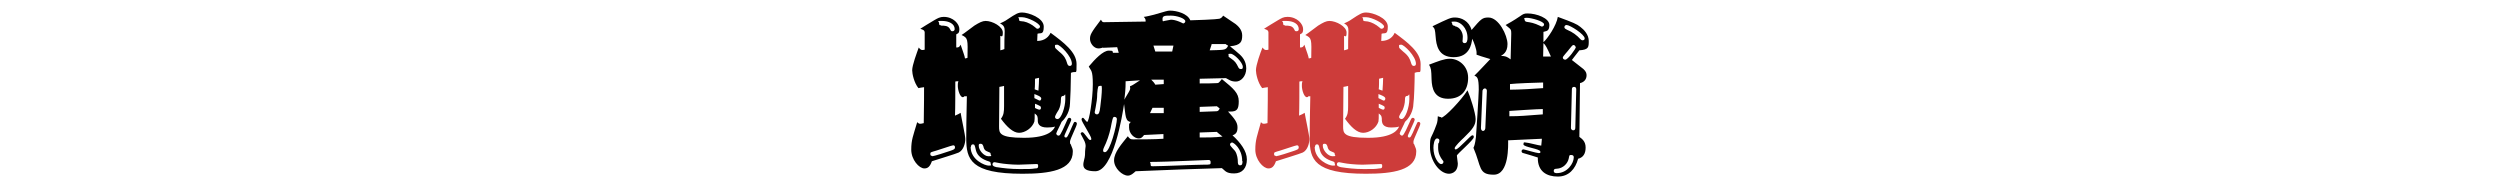 <?xml version="1.0" encoding="UTF-8"?>
<svg xmlns="http://www.w3.org/2000/svg" version="1.1" viewBox="0 0 800 60">
  <defs>
    <style>
      .cls-1 {
        fill: #cd3c3a;
      }
    </style>
  </defs>
  <!-- Generator: Adobe Illustrator 28.7.9, SVG Export Plug-In . SVG Version: 1.2.0 Build 218)  -->
  <g>
    <g id="_レイヤー_1" data-name="レイヤー_1">
      <g id="_レイヤー_2">
        <g id="_レイヤー_1-2">
          <g>
            <path d="M308.7,30.7c-.1.2-.4.4-.6.4-.9,0-1.6-2.3-1.6-3.6s.1-1,.2-1.5c-.1,0-.8,0-1,.1,0,1.8,0,8.9-.1,10.9.9-.4,1.2-.5,1.8-.9.2,1.4,1.5,7.2,1.5,8.4s-.5,3.5-2.1,4.3c-.8.4-7.1,2.3-8.6,2.8-.6,1.7-1.3,2.3-2.4,2.3-1.7,0-4.2-2.8-4.2-6s.6-4.4,1.9-8.8c.4.3.5.5.9.5s.3,0,1.2-.2c.1-5.8.1-9.6.1-11.5-.9.1-1.3.2-1.8.3-1.4-1.7-2-4.6-2-5.7,0-1.7,1.5-5.6,2.1-7.3.5.6.7,1,1.9.7v-5.6c-.1-.6-.3-.7-1.4-1.1.9-.6,2.9-1.8,4.4-2.7,1.2-.7,1.9-1.1,3.1-1.1,3.1,0,5,2.3,5,3.9s-.7,1.4-1,1.7v4.2c.9,0,1-.2,1.4-.9,1,3,1.2,3.3,1.4,4.4.3,0,.5-.1.8-.2.1-6,.2-6.3-1.9-7.3.7-.4,3.5-2.6,4.1-3,1.6-1,2.6-1.5,3.6-1.5,2.2,0,5.5,1.8,5.5,3.7s-.5,1-.8,1.1v4.6c.5-.1.8-.2,1.3-.4,0-1.3,0-4.3.1-5.7,0-1.2-.2-1.9-1.5-2.5.6-.3,1.6-.7,2.4-1.3,2.7-1.8,3.4-2.2,4.7-2.2,2,0,6.9,1.7,6.9,4.5s-1,1.9-2,2.3c0,.3-.1,2-.1,2.3,1.4,0,3.3-.5,4.3-2.6,4.2,3.1,8.3,6.2,8.3,10s0,2-1.8,2.8c0,2.9-.2,8.8-.3,9.8,0,.9-.3,3.7-2.7,5.9-.2.6-1.7,3.4-1.7,3.7s.3.7.7.7.6,0,2.4-4.1c.6-1.4.7-1.6,1.1-1.6s.6.3.6.6c0,.5-2.2,4.8-2.2,5.2s.2.5.5.5.5,0,2-3.6c.5-1.2.6-1.4.9-1.4.5,0,.6.4.6.6,0,.7-2.2,4.9-2.2,5.7s0,.6.2.8c.6,1.5.7,1.6.7,2.4,0,6-7.5,7.1-16.1,7.1-16.6,0-18-4.6-18-11.3s.2-11.6.2-13.5h-.7ZM298.3,50c.5,0,4.6-1.3,5.7-1.7,1.2-.4,1.6-.6,1.6-1.1s-.2-.7-.6-.7-4.6,1.5-5.4,1.7c-1.7.5-1.9.5-1.9,1s.1.7.7.7h-.1ZM301.1,8.2c1.2,0,2.3,0,2.9,1.1.3.6.4.7.8.7s.7-.3.7-.7c0-1.7-1.9-2.6-4-2.6s-1,0-1,.7.2.7.7.7h0ZM310.6,47c0,4.2,4.6,6,5.8,6s.6-.2.6-.7-.1-.5-1.3-.9c-2.1-.8-3.2-2-3.5-3.7-.3-1.4-.4-1.5-.9-1.5s-.6.5-.6.8h-.1ZM313.2,46.7c0,1.3,1.6,3.3,3.1,3.3s.7-.2.7-.7-.1-.4-1.2-.9c-.8-.3-1-1-1.1-1.5-.2-.5-.3-.9-.9-.9s-.6.2-.6.7h0ZM319,53.5c2,.3,4.4.6,7.3.6s3.8,0,4.9-.2c.5,0,1,0,1-.7s0-.7-.8-.7-4.6.2-5.5.2c-2.2,0-5-.3-6-.5-.2,0-1.4-.3-1.6-.3-.4,0-.7.2-.7.7s.5.7,1.3.9h.1ZM319.7,40.4c0,2.2,0,3.7,8,3.7s9.5-2.6,9.9-3.6c-.6.2-1.5.3-2.5.3-2.8,0-3-1.5-3-2.1,0-1.5-.1-1.7-1-2.4,0,1.4,0,2-.1,2.6-.7,2.1-3,3.6-4.9,3.6s-3.9-1.9-5.8-4.5c.9-1.2,1-2.2,1-4.1v-6.4c-.8.2-1,.2-1.5.3,0,1.9-.1,10.5-.1,12.5h0ZM327.7,6.9c1.1.2,2.6,1,3.5,1.8.5.4.5.5.8.5.5,0,.8-.4.8-.7,0-1-3.9-3-5.8-3s-.9,0-.9.7.3.5,1.7.7h-.1ZM331,28.5c.3.2.6.3,1.3.5.1-1.8.2-2.6.2-4.1-.6.1-.8.2-1.3.3,0,.5,0,2.8-.1,3.3h0ZM331,31.4c.3.1,1.5.8,1.7.8.3,0,.5-.4.5-.7,0-.6-1.4-1.1-2.2-1.4v1.4h0ZM331.1,34.5s1.1.6,1.5.6.5-.3.5-.6c0-.5-.2-.6-1.9-1.3v1.4h-.1ZM339.5,31.7c0,1.5-.3,2.6-.7,3.4-.2.3-1.2,1.9-1.2,2.3s.3.7.8.7c1.2,0,2.5-3.8,2.5-6.4s0-1-.7-1-.7.7-.7,1h0ZM337.6,15c0,.4.2.5,1.3,1.5,1.8,1.4,2.2,2.5,2.5,3.5.2.7.4,1.1.9,1.1s.7-.3.7-.7c0-2.4-3.8-6.1-4.7-6.1s-.7.2-.7.6h0Z"/>
            <path d="M353,15.2c-.3.1-.9.3-1.5.3-1.5,0-2.7-1.7-2.7-3s.2-1.9,3.5-6.2c.4.7.5.8,1,.8,2.1,0,11.5-.2,13.3-.2,0-.6,0-.9-.6-1.5.5,0,2.9-.6,3.3-.7,3.8-1.1,4.3-1.3,5.1-1.3,2.1,0,5.6.9,6.5,3.1,1.1,0,8.6-.3,9.3-.5.6-.2.9-.5,1.2-1,1.3.9,3.6,2.4,4,2.7.6.5,2.1,1.7,2.1,3.6s-.3,3.2-3.9,3.5c.5.4,2.8,2.3,3.2,2.7.5.5,2,1.9,2,4.4s-1.7,4.2-3.3,4.2-2.2-.6-3.2-1.1l-8.4.2v1.5c1.6,0,4.3,0,5.5-.1.6,0,.6-.1,1.6-1.3,3.8,3.1,5.4,4.5,5.4,7.1s-.6,3.3-2.7,3.3-.6,0-.9-.2c2.3,2.5,3.2,3.7,3.2,5.2s-.4,2.2-1.6,2.6c2.5,2.3,4.6,5,4.6,7.7s-1.4,4.5-4.1,4.5-2.9-1-3.9-1.7c-10.8.3-15,.5-27.6,1-.8.7-1.5,1.4-2.5,1.4-1.7,0-4.4-2.3-4.4-4.9s2.5-5.3,4.4-7.7c.6.8.8,1,1.7,1,3,0,6.8,0,9.7-.2v-1.5l-6.2.3c-.6.8-1,1.1-1.7,1.1-1.4,0-3.1-1.5-3.1-3.5s0-.7.5-1.8c-.6,0-1.2-.4-1.5-1.5-.2-.6-.5-3.6-.6-4.2-.5,3.3-3.4,21.5-9.2,21.5s-3.3-3.3-3.3-5.2.2-2.4.2-2.8,0-1.1-.8-2.5l-.8-1.5c0-.3.3-.5.6-.5.5,0,1.9,2.5,2.4,2.5s.4-.2.4-.5c0-.7-3.1-5.4-3.1-6s.3-.6.5-.6,1,1.3,1.3,1.3c.6,0,1.8-7.3,1.8-12s-.6-4.3-1.3-5.7c2-2.4,4.6-5.1,6.4-5.1s1,.3,1.4.7h1.8l-.5-1.8-4.6.2h.1ZM351.1,30.2c0,1.3-.2,2.6-.5,4.2,0,.2-.3,1.3-.3,1.5,0,.4.3.7.7.7.6,0,.9-.5,1.1-2.5.2-1.3.5-4.4.5-5.7s-.2-.9-.7-.9-.6.2-.8,2.5v.2ZM357.4,38.1c0-.5-.4-.7-.8-.7s-.5.2-.9,2.1c-.3,1.8-.9,4.2-1.8,6.3-.1.3-.9,1.8-.9,2.2s0,.7.6.7c1.6,0,3.8-8.7,3.8-10.6h0ZM360.2,26c0,2.7-.2,4-.4,5.9.2-.5,1.5-2.5,1.7-3s.2-.6.1-1.3q.6-.2,1.2-.6c.3-.2,1.7-1.1,2-1.3l-4.6.3h0ZM372.4,36v-1.5h-3.6c-.3.7-.5,1.1-.8,1.7h4.4v-.2ZM386.6,51.2c-.3,0-14.2.6-16.8.6s-1.6,0-1.6.7.1.7.8.7c2.5,0,13.8-.5,16.1-.5s2.3,0,2.3-.8-.6-.7-.8-.7ZM372.4,26.9v-1.4h-4c.6.6.9.9,1.3,1.6l2.8-.2h0ZM375.6,14.6h-6.5c0,.1.6,1.9.6,1.9h5.4c0-.1.4-1.9.4-1.9h.1ZM372.6,6.7c.3,0,1.8-.4,2.1-.4.7,0,1.6.2,2.6.6.1,0,1.3.6,1.3.6.3,0,.7-.3.7-.7,0-.9-2.7-1.8-4.6-1.8s-2.7,0-2.7,1.1.3.6.6.6h0ZM383.9,42.4v1.6c2.3,0,5,0,7.3-.3-.2-.2-1.7-1.3-1.8-1.5l-5.5.2ZM389.5,34l-5.6.2v1.6c.7,0,5.1-.2,5.4-.2.5,0,.8-.4,1-.9l-.9-.7h.1ZM387.7,14.3l-.6,1.8c.3,0,4.2-.1,4.3-.2.9-.1,1.3-.6,1.6-1.3-.4-.2-.6-.3-.8-.5h-4.5v.2ZM393.1,17.8c0,.4.2.5.8.9,1.3.9,1.6,1.3,2.4,2.9.1.2.3.5.8.5s.6-.2.6-.7c0-1.4-2.8-4.2-3.9-4.2s-.6.2-.6.6h0ZM397.5,51.5c0-4-2.8-5.9-3.2-5.9s-.7.3-.7.7,1.4,1.7,1.6,2c.8,1.2.9,2.8.9,3.3s0,1.3.7,1.3.8-.5.8-1.3h0Z"/>
            <path class="cls-1" d="M418.8,30.7c-.1.2-.3.4-.6.4-.9,0-1.6-2.3-1.6-3.6s.1-1,.2-1.5c-.1,0-.8,0-1,.1,0,1.8,0,8.9-.1,10.9.9-.4,1.2-.5,1.8-.9.2,1.4,1.5,7.2,1.5,8.4s-.5,3.5-2.1,4.3c-.8.4-7.1,2.3-8.6,2.8-.6,1.7-1.3,2.3-2.4,2.3-1.7,0-4.2-2.8-4.2-6s.6-4.4,1.8-8.8c.3.3.5.5.9.5s.3,0,1.2-.2c.1-5.8.1-9.6.1-11.5-.9.1-1.3.2-1.8.3-1.4-1.7-2-4.6-2-5.7,0-1.7,1.4-5.6,2.1-7.3.5.6.7,1,1.9.7v-5.6c-.1-.6-.3-.7-1.4-1.1.9-.6,2.9-1.8,4.4-2.7,1.2-.7,1.8-1.1,3.1-1.1,3.1,0,5,2.3,5,3.9s-.7,1.4-1,1.7v4.2c.9,0,1-.2,1.4-.9,1,3,1.2,3.3,1.4,4.4.3,0,.5-.1.8-.2.1-6,.2-6.3-1.9-7.3.7-.4,3.5-2.6,4.1-3,1.6-1,2.6-1.5,3.6-1.5,2.2,0,5.5,1.8,5.5,3.7s-.5,1-.8,1.1v4.6c.5-.1.8-.2,1.3-.4,0-1.3,0-4.3.1-5.7,0-1.2-.2-1.9-1.4-2.5.6-.3,1.6-.7,2.4-1.3,2.7-1.8,3.4-2.2,4.7-2.2,2,0,6.9,1.7,6.9,4.5s-1,1.9-2,2.3c0,.3-.1,2-.1,2.3,1.4,0,3.4-.5,4.3-2.6,4.2,3.1,8.3,6.2,8.3,10s0,2-1.9,2.8c0,2.9-.2,8.8-.4,9.8,0,.9-.3,3.7-2.7,5.9-.2.6-1.7,3.4-1.7,3.7s.4.7.7.7.6,0,2.4-4.1c.6-1.4.7-1.6,1.1-1.6s.6.3.6.6c0,.5-2.2,4.8-2.2,5.2s.2.5.5.5.5,0,2-3.6c.5-1.2.6-1.4.9-1.4.5,0,.6.4.6.6,0,.7-2.2,4.9-2.2,5.7s0,.6.2.8c.6,1.5.7,1.6.7,2.4,0,6-7.5,7.1-16.1,7.1-16.6,0-18-4.6-18-11.3s.2-11.6.2-13.5h-.6.1ZM408.3,50c.5,0,4.6-1.3,5.7-1.7,1.2-.4,1.6-.6,1.6-1.1s-.2-.7-.6-.7-4.6,1.5-5.4,1.7c-1.7.5-1.9.5-1.9,1s.1.7.7.7h-.1ZM411.2,8.2c1.2,0,2.3,0,2.9,1.1.3.6.3.7.8.7s.7-.3.7-.7c0-1.7-1.8-2.6-4-2.6s-1,0-1,.7.2.7.7.7h-.1ZM420.7,47c0,4.2,4.6,6,5.8,6s.6-.2.6-.7-.1-.5-1.3-.9c-2.1-.8-3.2-2-3.5-3.7-.3-1.4-.4-1.5-.9-1.5s-.6.5-.6.8h-.1ZM423.3,46.7c0,1.3,1.6,3.3,3.1,3.3s.7-.2.7-.7-.1-.4-1.2-.9c-.8-.3-1-1-1.1-1.5-.2-.5-.3-.9-.9-.9s-.6.2-.6.7h0ZM429.1,53.5c2,.3,4.4.6,7.3.6s3.8,0,4.9-.2c.5,0,1,0,1-.7s0-.7-.8-.7-4.6.2-5.5.2c-2.2,0-5-.3-5.9-.5-.2,0-1.4-.3-1.6-.3-.4,0-.7.2-.7.7s.5.7,1.3.9h0ZM429.8,40.4c0,2.2,0,3.7,8,3.7s9.5-2.6,9.9-3.6c-.6.2-1.5.3-2.5.3-2.8,0-2.9-1.5-3-2.1,0-1.5-.1-1.7-1-2.4,0,1.4,0,2-.1,2.6-.7,2.1-2.9,3.6-4.9,3.6s-3.9-1.9-5.8-4.5c.9-1.2,1-2.2,1-4.1v-6.4c-.8.2-1,.2-1.5.3,0,1.9-.1,10.5-.1,12.5h0ZM437.8,6.9c1.1.2,2.6,1,3.5,1.8.5.4.5.5.8.5.5,0,.8-.4.8-.7,0-1-3.9-3-5.8-3s-.9,0-.9.7.3.5,1.7.7h-.1ZM441.1,28.5c.4.2.6.3,1.3.5.1-1.8.2-2.6.2-4.1-.6.1-.8.2-1.3.3,0,.5,0,2.8-.1,3.3h-.1ZM441.1,31.4c.3.1,1.5.8,1.7.8.4,0,.5-.4.5-.7,0-.6-1.4-1.1-2.2-1.4v1.4h0ZM441.2,34.5s1.1.6,1.4.6.5-.3.5-.6c0-.5-.2-.6-1.9-1.3v1.4h0ZM449.6,31.7c0,1.5-.4,2.6-.7,3.4-.2.3-1.2,1.9-1.2,2.3s.4.7.8.7c1.2,0,2.5-3.8,2.5-6.4s0-1-.7-1-.7.7-.7,1h0ZM447.7,15c0,.4.2.5,1.3,1.5,1.8,1.4,2.2,2.5,2.5,3.5.2.7.4,1.1.9,1.1s.7-.3.7-.7c0-2.4-3.8-6.1-4.7-6.1s-.7.2-.7.6h0Z"/>
            <path d="M464,18.8c2.8,0,5.8,2.3,5.8,6.1s-2,6.7-6.4,6.7-5.2-3.2-5.3-6.2c-.1-3.1-.1-3.4-.8-4.7,2.9-1.1,4.8-1.9,6.6-1.9h0ZM461.1,37.7c1.2,0,6.6-5.8,8.5-8.8.8,1.8,2.6,7.3,2.6,9.2s-.8,3.1-3.8,6c-.8.7-2.9,2.8-2.9,3.3s.3.4.4.4c.8,0,4.7-4.5,5.2-4.5s.5.2.5.6c0,.9-5.4,5.4-5.4,5.9s.3,2.1.3,2.5c0,3.3-2.7,3.3-2.8,3.3-3.1,0-6.1-4.3-6.1-8.4s.2-2.1,2.1-7.4c.3-.7.4-2,.4-2.6.6.2.8.3,1.1.3v.2ZM493.9,13.5c1.3-1.1,4.2-5.4,4.6-8.1,4.9,1.8,6.1,2.3,7.2,3.2,1.2.9,2.7,2.5,2.7,4.5s0,2.8-3,3c-1.7,2.2-1.9,2.4-2.4,3.1.6.5,3.2,2.5,3.7,2.9.9.8,1,1.5,1,2,0,1.3-.8,2.2-2.1,2.5,0,2.7-.2,14.7-.2,17.2.8.6,2,1.4,2,3.4s-.8,3.2-2.4,3.6c-.9,3.3-3,5.7-6.5,5.7s-6.5-1.6-6.4-6.1c-.9-.3-3.5-1.1-4.6-1.4-.2,0-.6-.2-.6-.6s.3-.6.6-.6,4.2,1.2,4.9,1.2.5-.3.5-.5c0-.9-5.4-1.4-5.4-2.3s.4-.6.7-.6c.8,0,4.3,1,5,1,.1-1.3.2-1.7.2-2.2-4.2.2-7.1.3-10.8.5,0,1.4.4,11-4.6,11s-3.9-2.6-6.5-8.6c.2-.4.5-1,.8-3.4.1-1,.9-13.6.9-15.2,0-3.9-.5-4.1-1.4-4.5.9-.8,4.4-4.6,5.1-5.3-2.1-.6-3.9-1.2-4.4-1.4v-.7c0-.9-.8-3.3-1.4-4.4-.2,1.8-.9,5.9-5.9,5.9s-5.6-3.9-5.8-6.6c-.2-2.2-.2-2.5-1-3.3,5.2-2.5,5.8-2.8,7.2-2.8,2,0,4.5,1.1,5.3,4,3-3.5,3.4-4,5.4-4,3.3,0,6.1,5.7,6.1,8.5s-1.6,3.4-2.1,3.8c1.4,0,1.9.2,3.1,1.1,0-1,.2-7.9.2-8.2,0-1.1-.1-1.3-.5-1.7-.5-.4-1.2-1-1.3-1.1.9-.5,2.4-1.3,4.6-2.8,1-.7,1.3-.9,2.4-.9,2.9,0,7,1.5,7,3.7s-1.2,1.9-1.9,2.2v3.2h0ZM461.2,52.5c.5,0,.7-.4.7-.7s-.1-.3-.4-.7c-.5-.7-1.3-1.9-1.3-3.8s.1-1.3.3-1.7q.1-.5.1-.7c0-.3-.3-.6-.7-.6-1,0-1.2,2.1-1.2,3,0,3.1,1.7,5.2,2.4,5.2h.1ZM465.6,8.4c1.7.3,2.5,2.1,2.5,3.3s-.1,1.1-.1,1.4c0,.5.3.7.7.7.8,0,.9-1,.9-1.7,0-3.3-2.4-5.2-4.1-5.2s-.8.2-.8.7.4.6.9.7h0ZM473.9,41c0,.7.5.9.6.9.7,0,.7-.6.8-.8l.5-12c0-.7-.5-.8-.6-.8-.6,0-.7.5-.8.7,0,0-.5,12-.5,12ZM493.6,34.9c-1.7,0-9.1.5-10.6.6v1.7c3.5,0,5.2-.2,10.7-.6v-1.7h-.1ZM493.8,26.4c-1.7,0-9.1.3-10.6.5v1.8c2.8,0,8.1-.3,10.6-.5v-1.8h0ZM488.6,7c1.3.2,2.2.3,4.3,1.3.2.1.3.2.5.2.4,0,.7-.3.7-.7,0-1-4.1-2.1-5.5-2.1s-.7.5-.7.6c0,.6.5.7.8.7h0ZM493.9,13.8c0,.7-.1,3.8-.1,4.3h2.5c-1.3-2.9-1.7-3.7-2.4-4.3h0ZM503.6,50.3c0-.4-.2-.7-.8-.7s-.6,0-.8,1.1c-.3,1.5-1.7,3.2-3.9,3.3-.3,0-.9,0-.9.7s.7.7,1,.7c3.4,0,5.4-3.2,5.4-5h0ZM504.2,15.1c0-.4-.4-.7-.7-.7s-.6.4-1.4,1.4c-.3.5-2,2.2-2,2.6s.3.7.8.7c.8,0,3.4-3.5,3.4-4.1h0ZM501.3,8c-.4,0-.7.3-.7.7s.4.6.8.8c1.9.8,3.1,1.7,4.4,3.1.2.2.4.3.6.3.5,0,.7-.3.7-.6,0-1.3-4.7-4.3-5.8-4.3h0ZM502.7,40.9c0,.7.6.8.7.8.5,0,.7-.3.7-.8l.3-12.3c0-.5-.2-.8-.7-.8s-.7.3-.7.8l-.3,12.3Z"/>
          </g>
        </g>
      </g>
    </g>
  </g>
</svg>